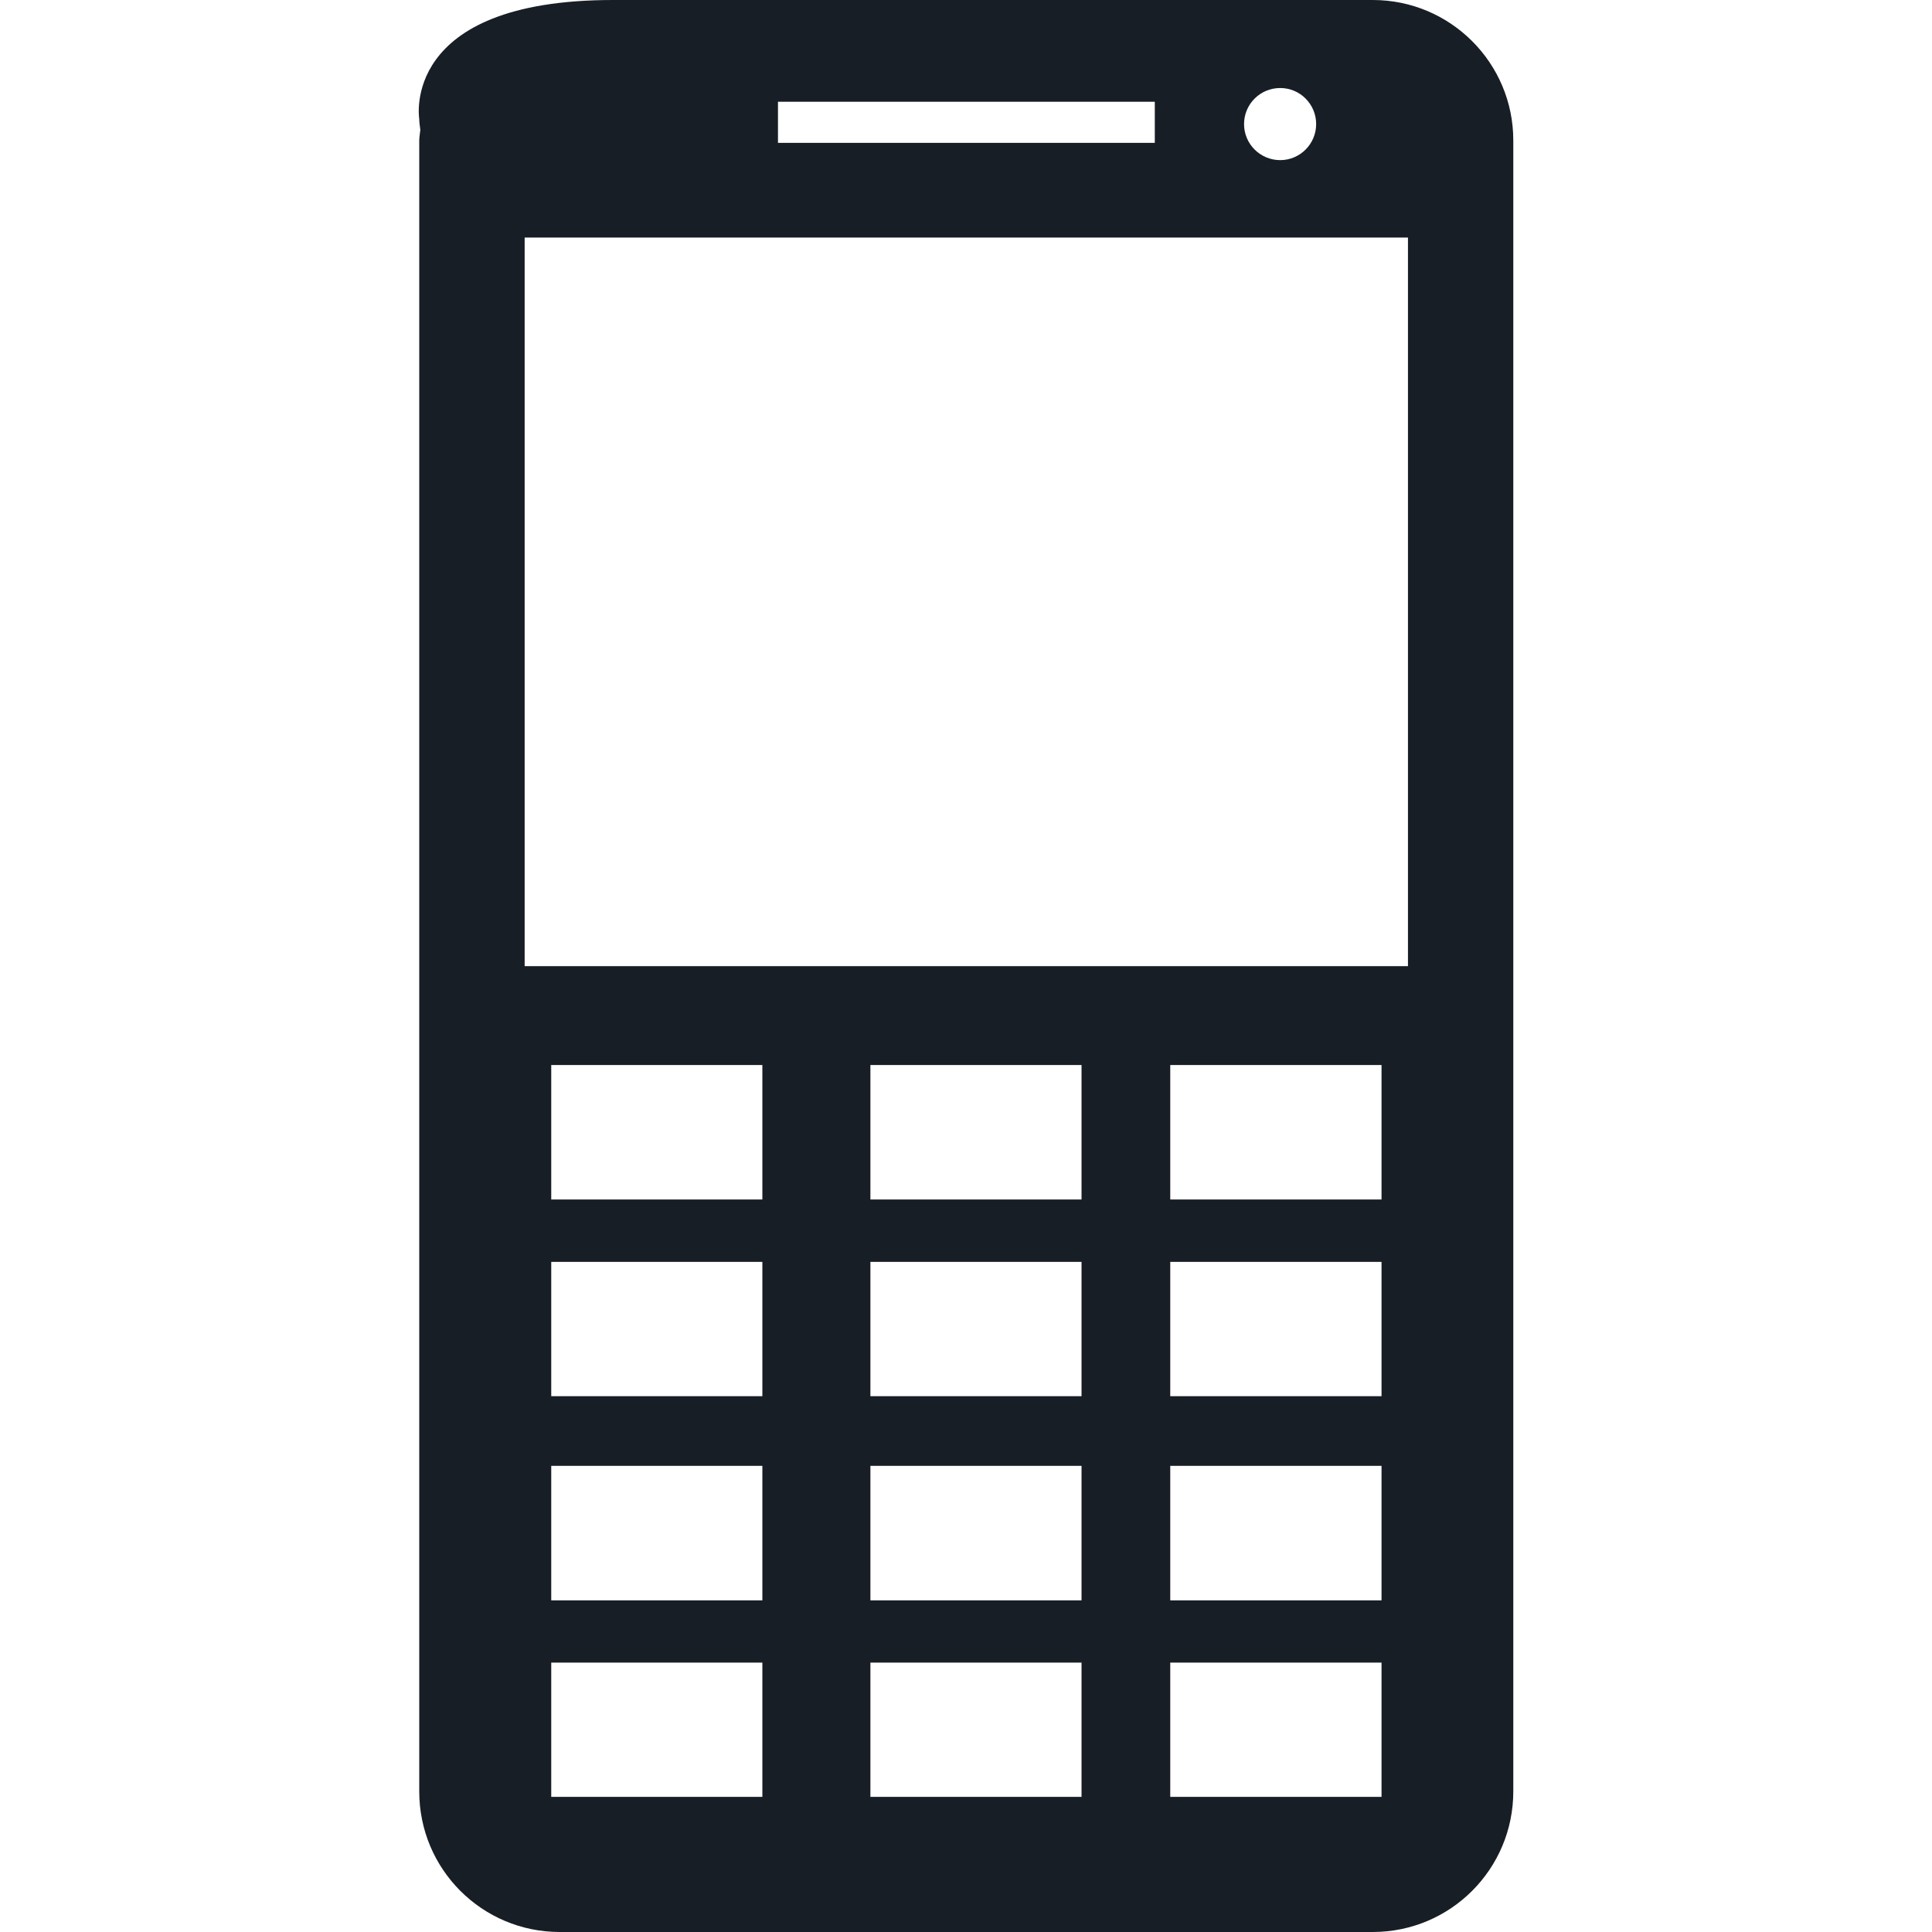 <svg width="25" height="25" viewBox="0 0 25 25" fill="none" xmlns="http://www.w3.org/2000/svg">
<path d="M17.764 0C17.764 0 10.698 0 7.932 0C5.168 0 5.425 1.54 5.425 1.54C5.425 1.588 5.434 1.633 5.439 1.68C5.435 1.728 5.425 1.773 5.425 1.82V23.181C5.425 24.188 6.238 25 7.244 25H17.763C18.769 25 19.582 24.186 19.582 23.181V1.82C19.584 0.816 18.769 0 17.764 0ZM16.566 1.139C16.823 1.139 17.031 1.348 17.031 1.606C17.031 1.862 16.823 2.072 16.566 2.072C16.306 2.072 16.098 1.862 16.098 1.606C16.098 1.348 16.306 1.139 16.566 1.139ZM10.067 1.317H14.943V1.849H10.067V1.317ZM9.865 23.251H7.133V21.514H9.865V23.251ZM9.865 20.709H7.133V18.968H9.865V20.709ZM9.865 18.067H7.133V16.329H9.865V18.067ZM9.865 15.521H7.133V13.781H9.865V15.521ZM13.995 23.251H11.263V21.514H13.995V23.251ZM13.995 20.709H11.263V18.968H13.995V20.709ZM13.995 18.067H11.263V16.329H13.995V18.067ZM13.995 15.521H11.263V13.781H13.995V15.521ZM17.877 23.251H15.143V21.514H17.877V23.251ZM17.877 20.709H15.143V18.968H17.877V20.709ZM17.877 18.067H15.143V16.329H17.877V18.067ZM17.877 15.521H15.143V13.781H17.877V15.521ZM18.219 12.502H6.789V3.074H18.219V12.502Z" fill="#181E25"/>
</svg>
